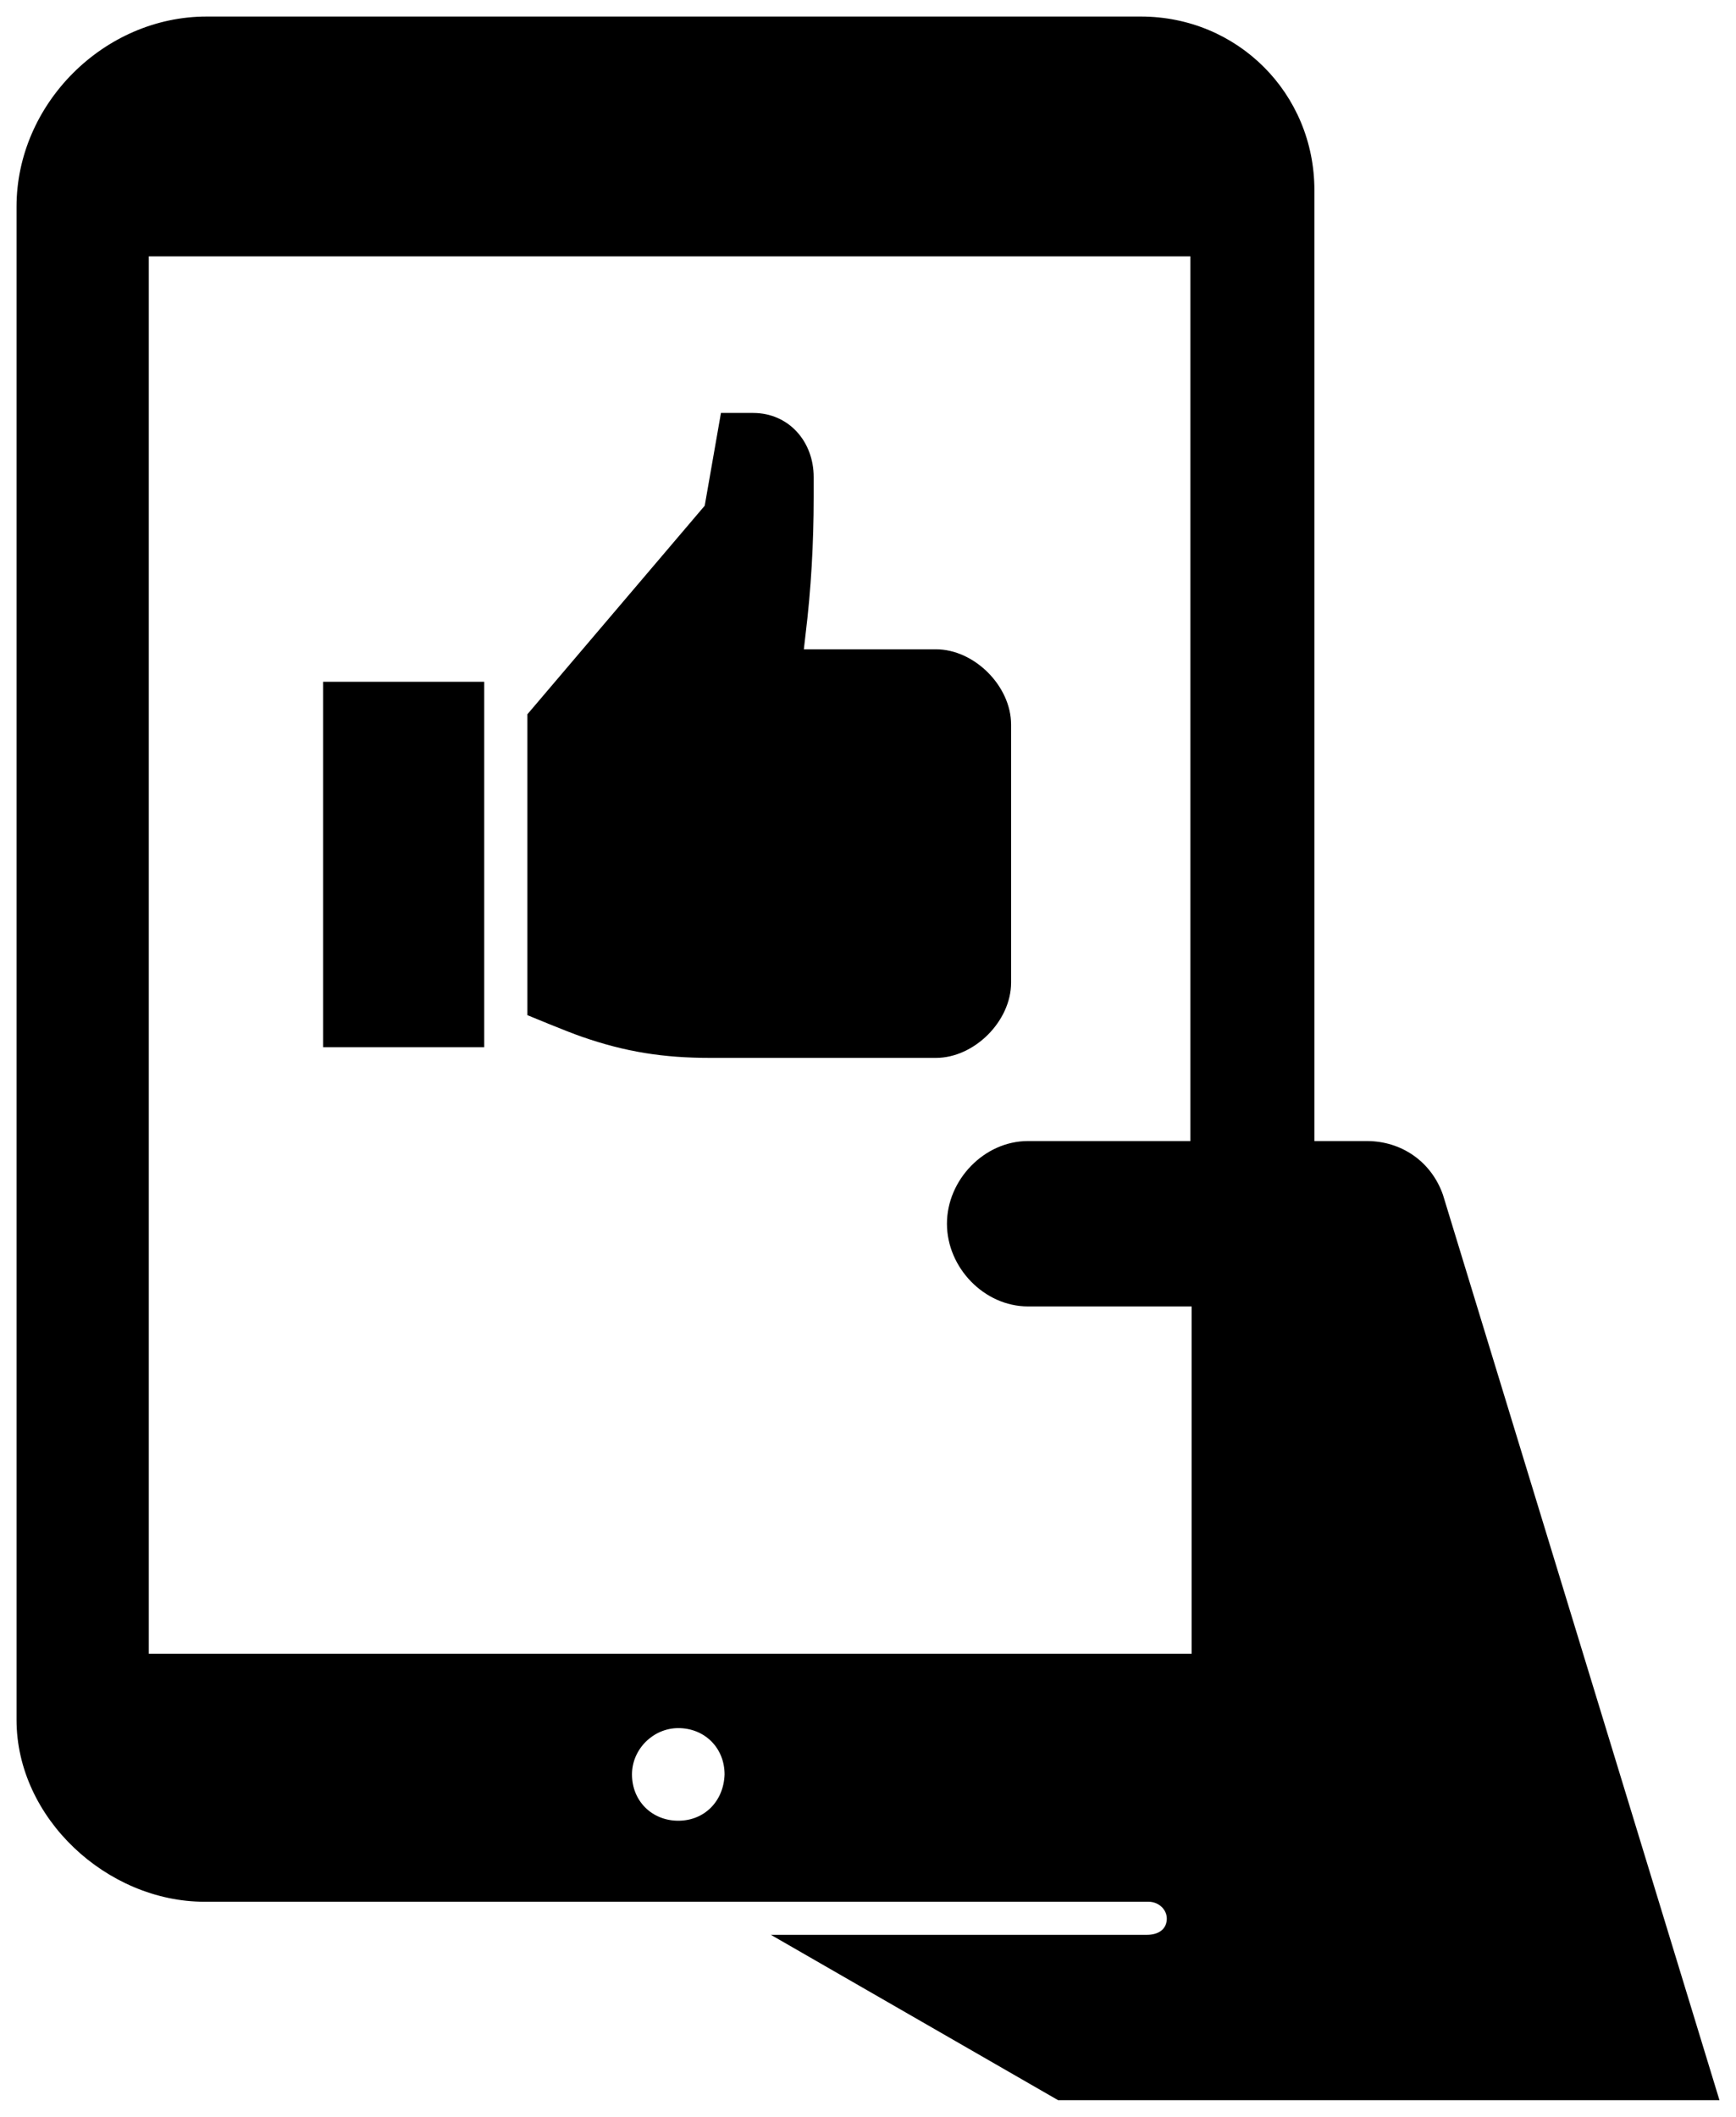 <svg fill="#000000" version="1.1" id="Layer_1" xmlns="http://www.w3.org/2000/svg" xmlns:xlink="http://www.w3.org/1999/xlink" viewBox="0 0 210 256" enable-background="new 0 0 210 256" xml:space="preserve"><g id="SVGRepo_bgCarrier" stroke-width="0"></g><g id="SVGRepo_tracerCarrier" stroke-linecap="round" stroke-linejoin="round"></g><g id="SVGRepo_iconCarrier"> <path d="M174.55,144.5L174.55,144.5c-1.4-4-5-6.5-9.2-6.5H159V23c0-11.708-9.292-21-21-21H25C12.57,2,2,12.57,2,25v183 c0,11.9,10.95,22,22.75,22l114.213,0c1.207,0,2.27,0.984,2.18,2.188c-0.095,1.266-1.153,1.812-2.393,1.812h-45.5L128,254h80 L174.55,144.5z M82.05,220.2c-3.199,0-5.599-2.399-5.6-5.598c-0.001-3.045,2.557-5.602,5.602-5.602 c3.199,0.001,5.598,2.401,5.598,5.6C87.55,217.8,85.25,220.2,82.05,220.2z M144,138h-19.65c-5.3,0-9.8,4.7-9.8,10l0,0 c0,5.3,4.5,10,9.8,10h19.8v42H18V31h126V138z M122.309,87.625v31.221c0,4.652-4.445,9.097-9.097,9.097H85.92 c-5.686,0-10.286-0.724-15.61-2.584c-1.654-0.569-6.513-2.584-6.513-2.584v-36.39l21.451-25.225l1.964-11.217h3.877 c4.342,0,7.34,3.463,7.34,7.753v2.429c0,5.531-0.31,11.113-0.982,16.592l-0.207,1.809h15.972 C117.864,78.527,122.309,82.972,122.309,87.625z M39.089,126.65h19.487V82.456H39.089V126.65z"></path> </g></svg>
